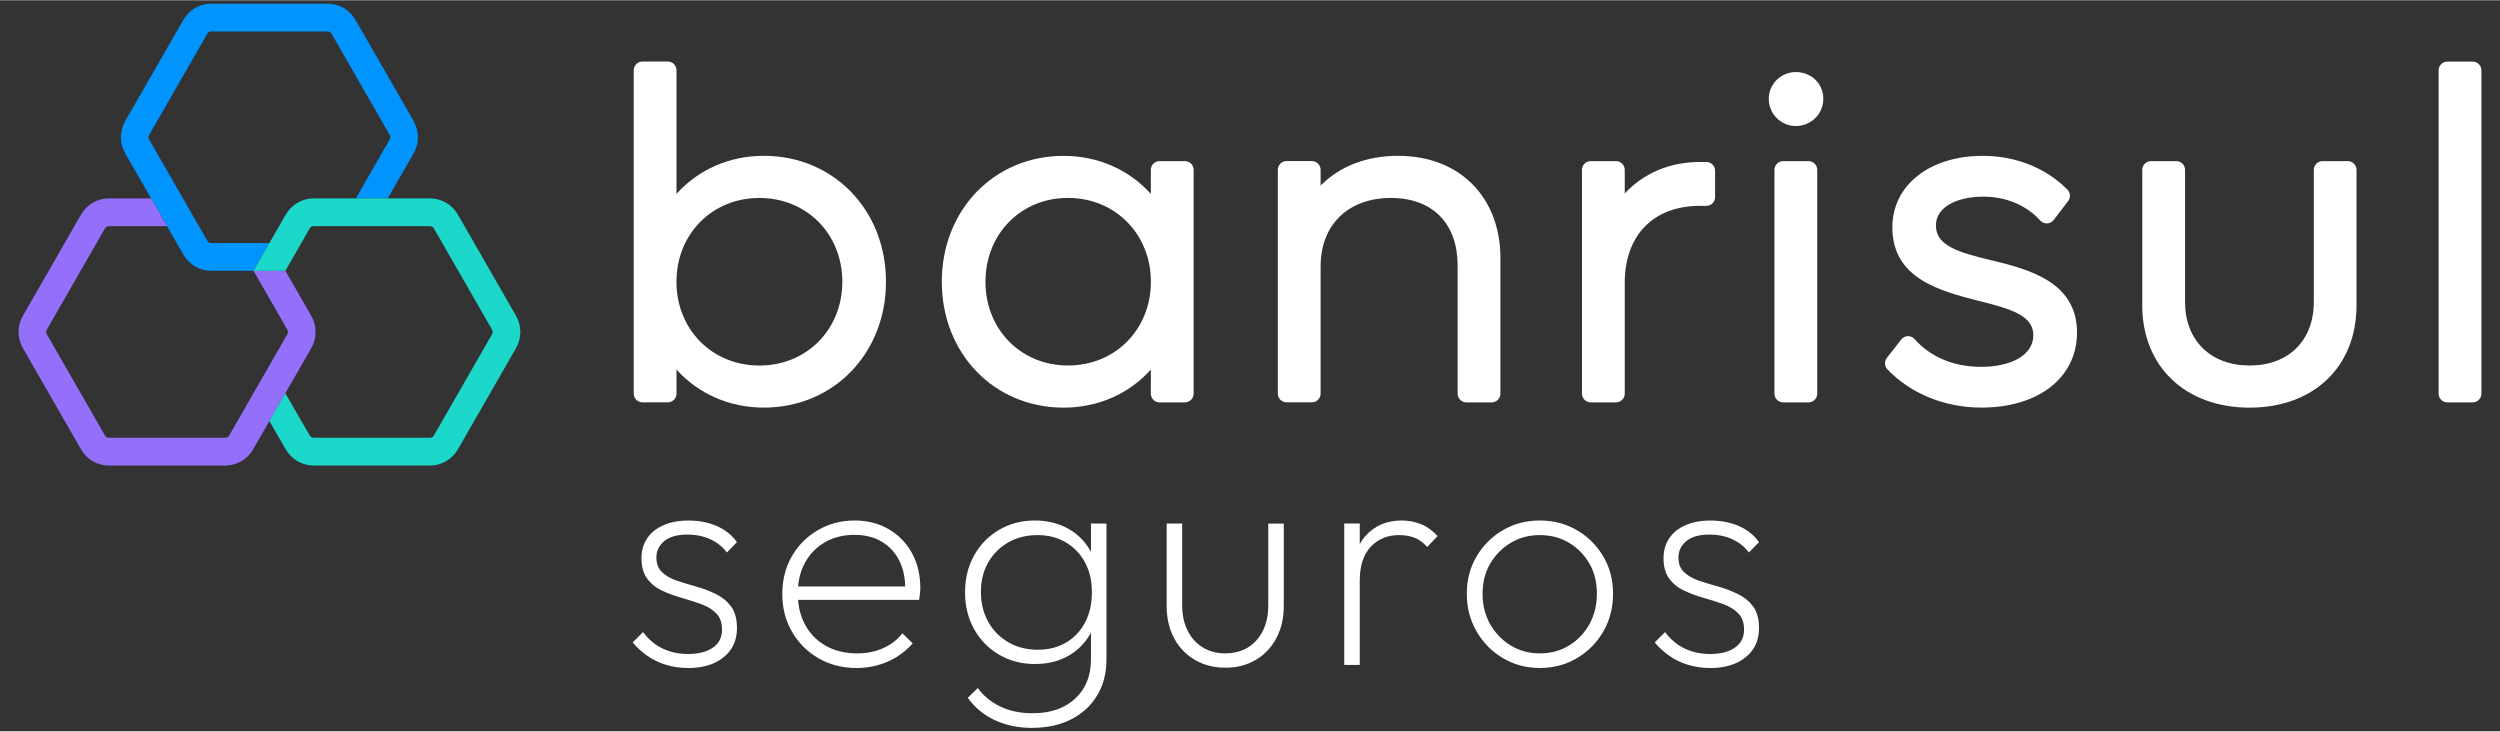 <?xml version="1.0" encoding="UTF-8"?>
<svg id="Layer_1" data-name="Layer 1" xmlns="http://www.w3.org/2000/svg" width="20.3cm" height="5.94cm" viewBox="0 0 575.49 168.26">
  <rect x="0" y="0" width="575.49" height="168.26" fill="#333333" stroke="none"/>
  <defs>
    <style>
      .cls-1 {
        fill: #0094ff;
      }

      .cls-1, .cls-2, .cls-3, .cls-4 {
        stroke-width: 0px;
      }

      .cls-2 {
        fill: #fff;
      }

      .cls-3 {
        fill: #1cd8ca;
      }

      .cls-4 {
        fill: #936ffa;
      }
    </style>
  </defs>
  <g>
    <g>
      <path class="cls-2" d="M175.82,35.8c-7.94,0-15.09,3.19-20.09,8.76v-28.44c0-1.12-.9-2.02-2.01-2.02h-5.83c-1.11,0-2.01.9-2.01,2.02v74.41c0,1.12.9,2.02,2.01,2.02h5.83c1.11,0,2.01-.9,2.01-2.02v-5.53c5,5.57,12.15,8.76,20.09,8.76,16.04,0,28.13-12.46,28.13-28.98s-12.09-28.98-28.13-28.98ZM174.81,45.5c10.88,0,19.09,8.29,19.09,19.29s-8.21,19.29-19.09,19.29-19.09-8.29-19.09-19.29,8.21-19.29,19.09-19.29Z"/>
      <path class="cls-2" d="M272.76,37.02h-5.83c-1.11,0-2.01.9-2.01,2.02v5.53c-5-5.57-12.15-8.76-20.09-8.76-15.98,0-28.03,12.46-28.03,28.98s12.05,28.98,28.03,28.98c7.94,0,15.09-3.19,20.09-8.76v5.53c0,1.12.9,2.02,2.01,2.02h5.83c1.11,0,2.01-.9,2.01-2.02v-51.5c0-1.12-.9-2.02-2.01-2.02ZM245.84,84.07c-10.82,0-18.99-8.29-18.99-19.29s8.16-19.29,18.99-19.29,19.09,8.29,19.09,19.29-8.21,19.29-19.09,19.29Z"/>
      <path class="cls-2" d="M321.88,35.8c-7.32,0-13.48,2.4-17.88,6.86v-3.63c0-1.12-.9-2.02-2.01-2.02h-5.83c-1.11,0-2.01.9-2.01,2.02v51.5c0,1.12.9,2.02,2.01,2.02h5.83c1.11,0,2.01-.9,2.01-2.02v-29.28c0-9.57,6.35-15.75,16.17-15.75s15.37,6.1,15.37,15.55v29.49c0,1.12.9,2.02,2.01,2.02h5.83c1.11,0,2.01-.9,2.01-2.02v-31.2c0-14.07-9.45-23.53-23.51-23.53Z"/>
      <path class="cls-2" d="M392.8,37.22h-1.51c-6.91,0-12.95,2.58-17.28,7.25v-5.43c0-1.12-.9-2.02-2.01-2.02h-5.83c-1.11,0-2.01.9-2.01,2.02v51.5c0,1.12.9,2.02,2.01,2.02h5.83c1.11,0,2.01-.9,2.01-2.02v-25.55c0-10.9,6.62-17.67,17.28-17.67h1.51c1.11,0,2.01-.9,2.01-2.02v-6.06c0-1.12-.9-2.02-2.01-2.02Z"/>
      <path class="cls-2" d="M416.31,37.02h-5.83c-1.11,0-2.01.9-2.01,2.02v51.5c0,1.12.9,2.02,2.01,2.02h5.83c1.11,0,2.01-.9,2.01-2.02v-51.5c0-1.12-.9-2.02-2.01-2.02Z"/>
      <path class="cls-2" d="M413.39,16.52c-3.43,0-6.23,2.76-6.23,6.16s2.74,6.26,6.23,6.26,6.33-2.75,6.33-6.26-2.78-6.16-6.33-6.16Z"/>
      <path class="cls-2" d="M458.56,59.89c-7.8-1.86-12.92-3.42-12.92-8.03s5.46-6.66,10.85-6.66,9.99,2.01,13.19,5.51c.4.44.98.68,1.57.65.59-.03,1.14-.31,1.5-.79l3.32-4.34c.61-.8.54-1.94-.17-2.66-4.98-5.01-11.9-7.76-19.5-7.76-12.24,0-20.79,6.77-20.79,16.46,0,11.81,10.98,14.63,19.82,16.91,7.63,1.87,12.63,3.43,12.63,7.93s-4.96,7.27-12.05,7.27c-6.23,0-11.65-2.27-15.27-6.39-.39-.45-.96-.69-1.56-.68-.6.02-1.15.3-1.52.77l-3.31,4.24c-.62.79-.56,1.92.13,2.64,5.33,5.59,13.22,8.8,21.64,8.8,13.16,0,22-6.94,22-17.27,0-11.76-11.28-14.56-19.53-16.61Z"/>
      <path class="cls-2" d="M540.47,37.02h-5.83c-1.11,0-2.01.9-2.01,2.02v30.39c0,8.89-5.8,14.64-14.77,14.64s-14.87-5.75-14.87-14.64v-30.39c0-1.12-.9-2.02-2.01-2.02h-5.83c-1.11,0-2.01.9-2.01,2.02v31.2c0,14.07,9.93,23.53,24.71,23.53s24.61-9.46,24.61-23.53v-31.2c0-1.12-.9-2.02-2.01-2.02Z"/>
      <path class="cls-2" d="M569.2,14.11h-5.83c-1.11,0-2.01.9-2.01,2.02v74.41c0,1.12.9,2.02,2.01,2.02h5.83c1.11,0,2.01-.9,2.01-2.02V16.13c0-1.12-.9-2.02-2.01-2.02Z"/>
    </g>
    <g>
      <path class="cls-1" d="M95.21,27.79l-13.38-23.29c-1.33-2.31-3.77-3.73-6.43-3.73h-26.76c-2.65,0-5.1,1.42-6.43,3.73l-13.38,23.29c-1.33,2.31-1.33,5.15,0,7.46l13.38,23.29c1.33,2.31,3.77,3.73,6.43,3.73h9.71l3.67-6.39h-13.38c-.38,0-.73-.2-.92-.53l-13.38-23.29c-.19-.33-.19-.74,0-1.07l13.38-23.29c.19-.33.54-.53.92-.53h26.76c.38,0,.73.2.92.53l13.38,23.29c.19.33.19.74,0,1.07l-7.78,13.55h7.34l5.94-10.35c1.33-2.31,1.33-5.15,0-7.46Z"/>
      <path class="cls-4" d="M71.64,72.62l-5.94-10.35h-7.34l7.78,13.54c.19.33.19.74,0,1.07l-13.38,23.29c-.19.33-.54.53-.92.53h-26.76c-.38,0-.73-.2-.92-.53l-13.38-23.29c-.19-.33-.19-.74,0-1.07l13.38-23.29c.19-.33.54-.53.92-.53h13.38l-3.67-6.39h-9.71c-2.65,0-5.1,1.42-6.43,3.73l-13.38,23.29c-1.33,2.31-1.33,5.15,0,7.46l13.38,23.29c1.33,2.31,3.77,3.73,6.43,3.73h26.76c2.65,0,5.1-1.42,6.43-3.73l13.38-23.29c1.33-2.31,1.33-5.15,0-7.46Z"/>
      <path class="cls-3" d="M118.78,72.62l-13.38-23.29c-1.33-2.31-3.77-3.73-6.43-3.73h-26.76c-2.65,0-5.1,1.42-6.43,3.73l-7.43,12.94h7.34l5.6-9.75c.19-.33.54-.53.92-.53h26.76c.38,0,.73.2.92.53l13.38,23.29c.19.33.19.74,0,1.07l-13.38,23.29c-.19.33-.54.53-.92.53h-26.76c-.38,0-.73-.2-.92-.53l-5.62-9.72-3.67,6.39,3.78,6.53c1.33,2.31,3.77,3.73,6.43,3.73h26.76c2.65,0,5.1-1.42,6.43-3.73l13.38-23.29c1.33-2.31,1.33-5.15,0-7.46Z"/>
    </g>
  </g>
  <g>
    <path class="cls-2" d="M158.31,153.7c-1.77,0-3.45-.25-5.04-.74-1.59-.49-3.01-1.18-4.27-2.06-1.26-.89-2.38-1.91-3.36-3.08l2.38-2.38c1.31,1.73,2.83,3,4.58,3.81,1.75.82,3.68,1.23,5.77,1.23,2.43,0,4.34-.49,5.74-1.47,1.4-.98,2.1-2.36,2.1-4.13,0-1.59-.44-2.83-1.33-3.75-.89-.91-2.04-1.62-3.46-2.13-1.42-.51-2.92-.99-4.48-1.43-1.56-.44-3.06-.99-4.48-1.65-1.42-.65-2.58-1.58-3.46-2.76-.89-1.19-1.33-2.77-1.33-4.73,0-1.73.43-3.24,1.29-4.55.86-1.31,2.11-2.32,3.75-3.04,1.63-.72,3.55-1.08,5.74-1.08,2.43,0,4.61.42,6.54,1.26,1.94.84,3.49,2.08,4.65,3.71l-2.31,2.38c-.98-1.31-2.25-2.32-3.81-3.04-1.56-.72-3.32-1.08-5.28-1.08-2.33,0-4.11.5-5.32,1.5-1.21,1-1.82,2.25-1.82,3.75s.44,2.59,1.33,3.43c.89.84,2.04,1.49,3.46,1.96,1.42.47,2.92.92,4.48,1.36,1.56.44,3.06,1.02,4.48,1.72,1.42.7,2.58,1.66,3.47,2.87.89,1.21,1.33,2.87,1.33,4.97,0,2.8-1.03,5.03-3.08,6.68-2.05,1.66-4.81,2.49-8.26,2.49Z"/>
    <path class="cls-2" d="M197.16,153.7c-3.27,0-6.18-.75-8.75-2.24-2.57-1.49-4.6-3.52-6.09-6.09-1.49-2.57-2.24-5.46-2.24-8.68s.72-6.1,2.17-8.65c1.45-2.54,3.44-4.56,5.99-6.05,2.54-1.49,5.38-2.24,8.5-2.24,2.94,0,5.55.67,7.84,2,2.29,1.33,4.07,3.16,5.35,5.5,1.28,2.33,1.93,5.04,1.93,8.12,0,.28-.02.64-.07,1.08-.05.44-.12.97-.21,1.57h-28.98v-3.08h26.95l-1.19.98c.09-2.57-.33-4.82-1.26-6.75-.93-1.94-2.29-3.44-4.06-4.51-1.77-1.07-3.9-1.61-6.37-1.61s-4.83.57-6.79,1.71c-1.96,1.14-3.49,2.72-4.58,4.73-1.1,2.01-1.65,4.34-1.65,7,0,2.8.57,5.24,1.71,7.31,1.14,2.08,2.74,3.69,4.79,4.83,2.05,1.14,4.46,1.71,7.21,1.71,2.1,0,4.05-.38,5.85-1.16,1.8-.77,3.3-1.92,4.51-3.46l2.38,2.31c-1.54,1.77-3.43,3.16-5.67,4.17-2.24,1-4.67,1.5-7.28,1.5Z"/>
    <path class="cls-2" d="M238.32,152.79c-3.08,0-5.85-.71-8.29-2.13-2.45-1.42-4.38-3.38-5.78-5.88-1.4-2.5-2.1-5.33-2.1-8.51s.69-5.94,2.06-8.43c1.38-2.5,3.29-4.47,5.74-5.92,2.45-1.45,5.19-2.17,8.23-2.17,2.52,0,4.79.48,6.83,1.43,2.03.96,3.7,2.3,5,4.03,1.31,1.73,2.17,3.78,2.59,6.16v9.87c-.42,2.33-1.29,4.38-2.62,6.12s-2.99,3.09-4.97,4.02c-1.98.93-4.21,1.4-6.69,1.4ZM237.62,167.49c-3.22,0-6.1-.6-8.65-1.79-2.54-1.19-4.61-2.91-6.19-5.15l2.31-2.24c1.26,1.77,2.96,3.18,5.11,4.23,2.15,1.05,4.64,1.58,7.49,1.58,4.11,0,7.37-1.12,9.8-3.36,2.43-2.24,3.64-5.25,3.64-9.03v-8.19l.84-7.56-.84-7.35v-8.19h3.57v31.29c0,3.17-.71,5.94-2.14,8.29-1.42,2.36-3.42,4.19-5.98,5.5-2.57,1.31-5.55,1.96-8.96,1.96ZM238.88,149.5c2.47,0,4.64-.55,6.51-1.64,1.87-1.1,3.33-2.64,4.38-4.62s1.58-4.31,1.58-6.97-.53-4.9-1.58-6.86-2.52-3.5-4.41-4.62c-1.89-1.12-4.07-1.68-6.54-1.68s-4.76.56-6.72,1.68-3.5,2.66-4.62,4.62-1.68,4.22-1.68,6.79.56,4.85,1.68,6.86c1.12,2.01,2.67,3.58,4.65,4.73,1.98,1.14,4.24,1.71,6.76,1.71Z"/>
    <path class="cls-2" d="M282.07,153.63c-2.61,0-4.95-.59-7-1.79-2.05-1.19-3.65-2.86-4.8-5-1.14-2.15-1.71-4.62-1.71-7.42v-18.97h3.57v18.83c0,2.19.41,4.12,1.23,5.77.82,1.66,1.97,2.95,3.47,3.89,1.49.93,3.22,1.4,5.18,1.4,3.03,0,5.45-1.01,7.25-3.04,1.8-2.03,2.69-4.7,2.69-8.01v-18.83h3.57v18.97c0,2.8-.57,5.27-1.72,7.42-1.14,2.15-2.73,3.82-4.76,5-2.03,1.19-4.35,1.79-6.96,1.79Z"/>
    <path class="cls-2" d="M309.44,153v-32.55h3.57v32.55h-3.57ZM313.01,133.61l-1.75-.7c0-4.15,1.05-7.38,3.15-9.7,2.1-2.31,4.85-3.46,8.26-3.46,1.59,0,3.07.28,4.44.84,1.38.56,2.65,1.47,3.82,2.73l-2.38,2.52c-.89-.98-1.84-1.68-2.87-2.1-1.03-.42-2.24-.63-3.64-.63-2.66,0-4.83.9-6.51,2.69-1.68,1.8-2.52,4.4-2.52,7.81Z"/>
    <path class="cls-2" d="M354.45,153.7c-3.13,0-5.96-.76-8.51-2.28-2.54-1.52-4.56-3.57-6.05-6.16-1.49-2.59-2.24-5.47-2.24-8.64s.75-6.03,2.24-8.58c1.49-2.54,3.51-4.56,6.05-6.05,2.54-1.49,5.38-2.24,8.51-2.24s6.03.75,8.57,2.24c2.54,1.49,4.56,3.51,6.06,6.05,1.49,2.54,2.24,5.4,2.24,8.58s-.75,6.11-2.24,8.68c-1.49,2.57-3.51,4.61-6.06,6.12-2.54,1.52-5.4,2.28-8.57,2.28ZM354.45,150.34c2.52,0,4.77-.61,6.75-1.82,1.98-1.21,3.55-2.86,4.69-4.93,1.14-2.08,1.71-4.42,1.71-7.04s-.57-4.85-1.71-6.86c-1.14-2.01-2.71-3.61-4.69-4.8-1.98-1.19-4.23-1.78-6.75-1.78s-4.7.59-6.69,1.78c-1.98,1.19-3.56,2.79-4.73,4.8-1.17,2.01-1.75,4.32-1.75,6.93s.58,4.95,1.75,7c1.17,2.05,2.74,3.69,4.73,4.9,1.98,1.21,4.21,1.82,6.69,1.82Z"/>
    <path class="cls-2" d="M393.58,153.7c-1.77,0-3.45-.25-5.04-.74-1.59-.49-3.01-1.18-4.27-2.06-1.26-.89-2.38-1.91-3.36-3.08l2.38-2.38c1.31,1.73,2.83,3,4.58,3.81,1.75.82,3.68,1.23,5.77,1.23,2.43,0,4.34-.49,5.74-1.47,1.4-.98,2.1-2.36,2.1-4.13,0-1.59-.44-2.83-1.33-3.75-.89-.91-2.04-1.62-3.46-2.13-1.42-.51-2.92-.99-4.48-1.43-1.56-.44-3.06-.99-4.48-1.65-1.42-.65-2.58-1.58-3.46-2.76-.89-1.19-1.33-2.77-1.33-4.73,0-1.73.43-3.24,1.29-4.55.86-1.31,2.11-2.32,3.75-3.04,1.63-.72,3.55-1.08,5.74-1.08,2.43,0,4.61.42,6.54,1.26,1.94.84,3.49,2.08,4.65,3.71l-2.31,2.38c-.98-1.31-2.25-2.32-3.81-3.04-1.56-.72-3.32-1.08-5.28-1.08-2.33,0-4.11.5-5.32,1.5-1.21,1-1.82,2.25-1.82,3.75s.44,2.59,1.33,3.43c.89.84,2.04,1.49,3.46,1.96,1.42.47,2.92.92,4.48,1.36,1.56.44,3.06,1.02,4.48,1.72,1.42.7,2.58,1.66,3.47,2.87.89,1.21,1.33,2.87,1.33,4.97,0,2.8-1.03,5.03-3.08,6.68-2.05,1.66-4.81,2.49-8.26,2.49Z"/>
  </g>
</svg>